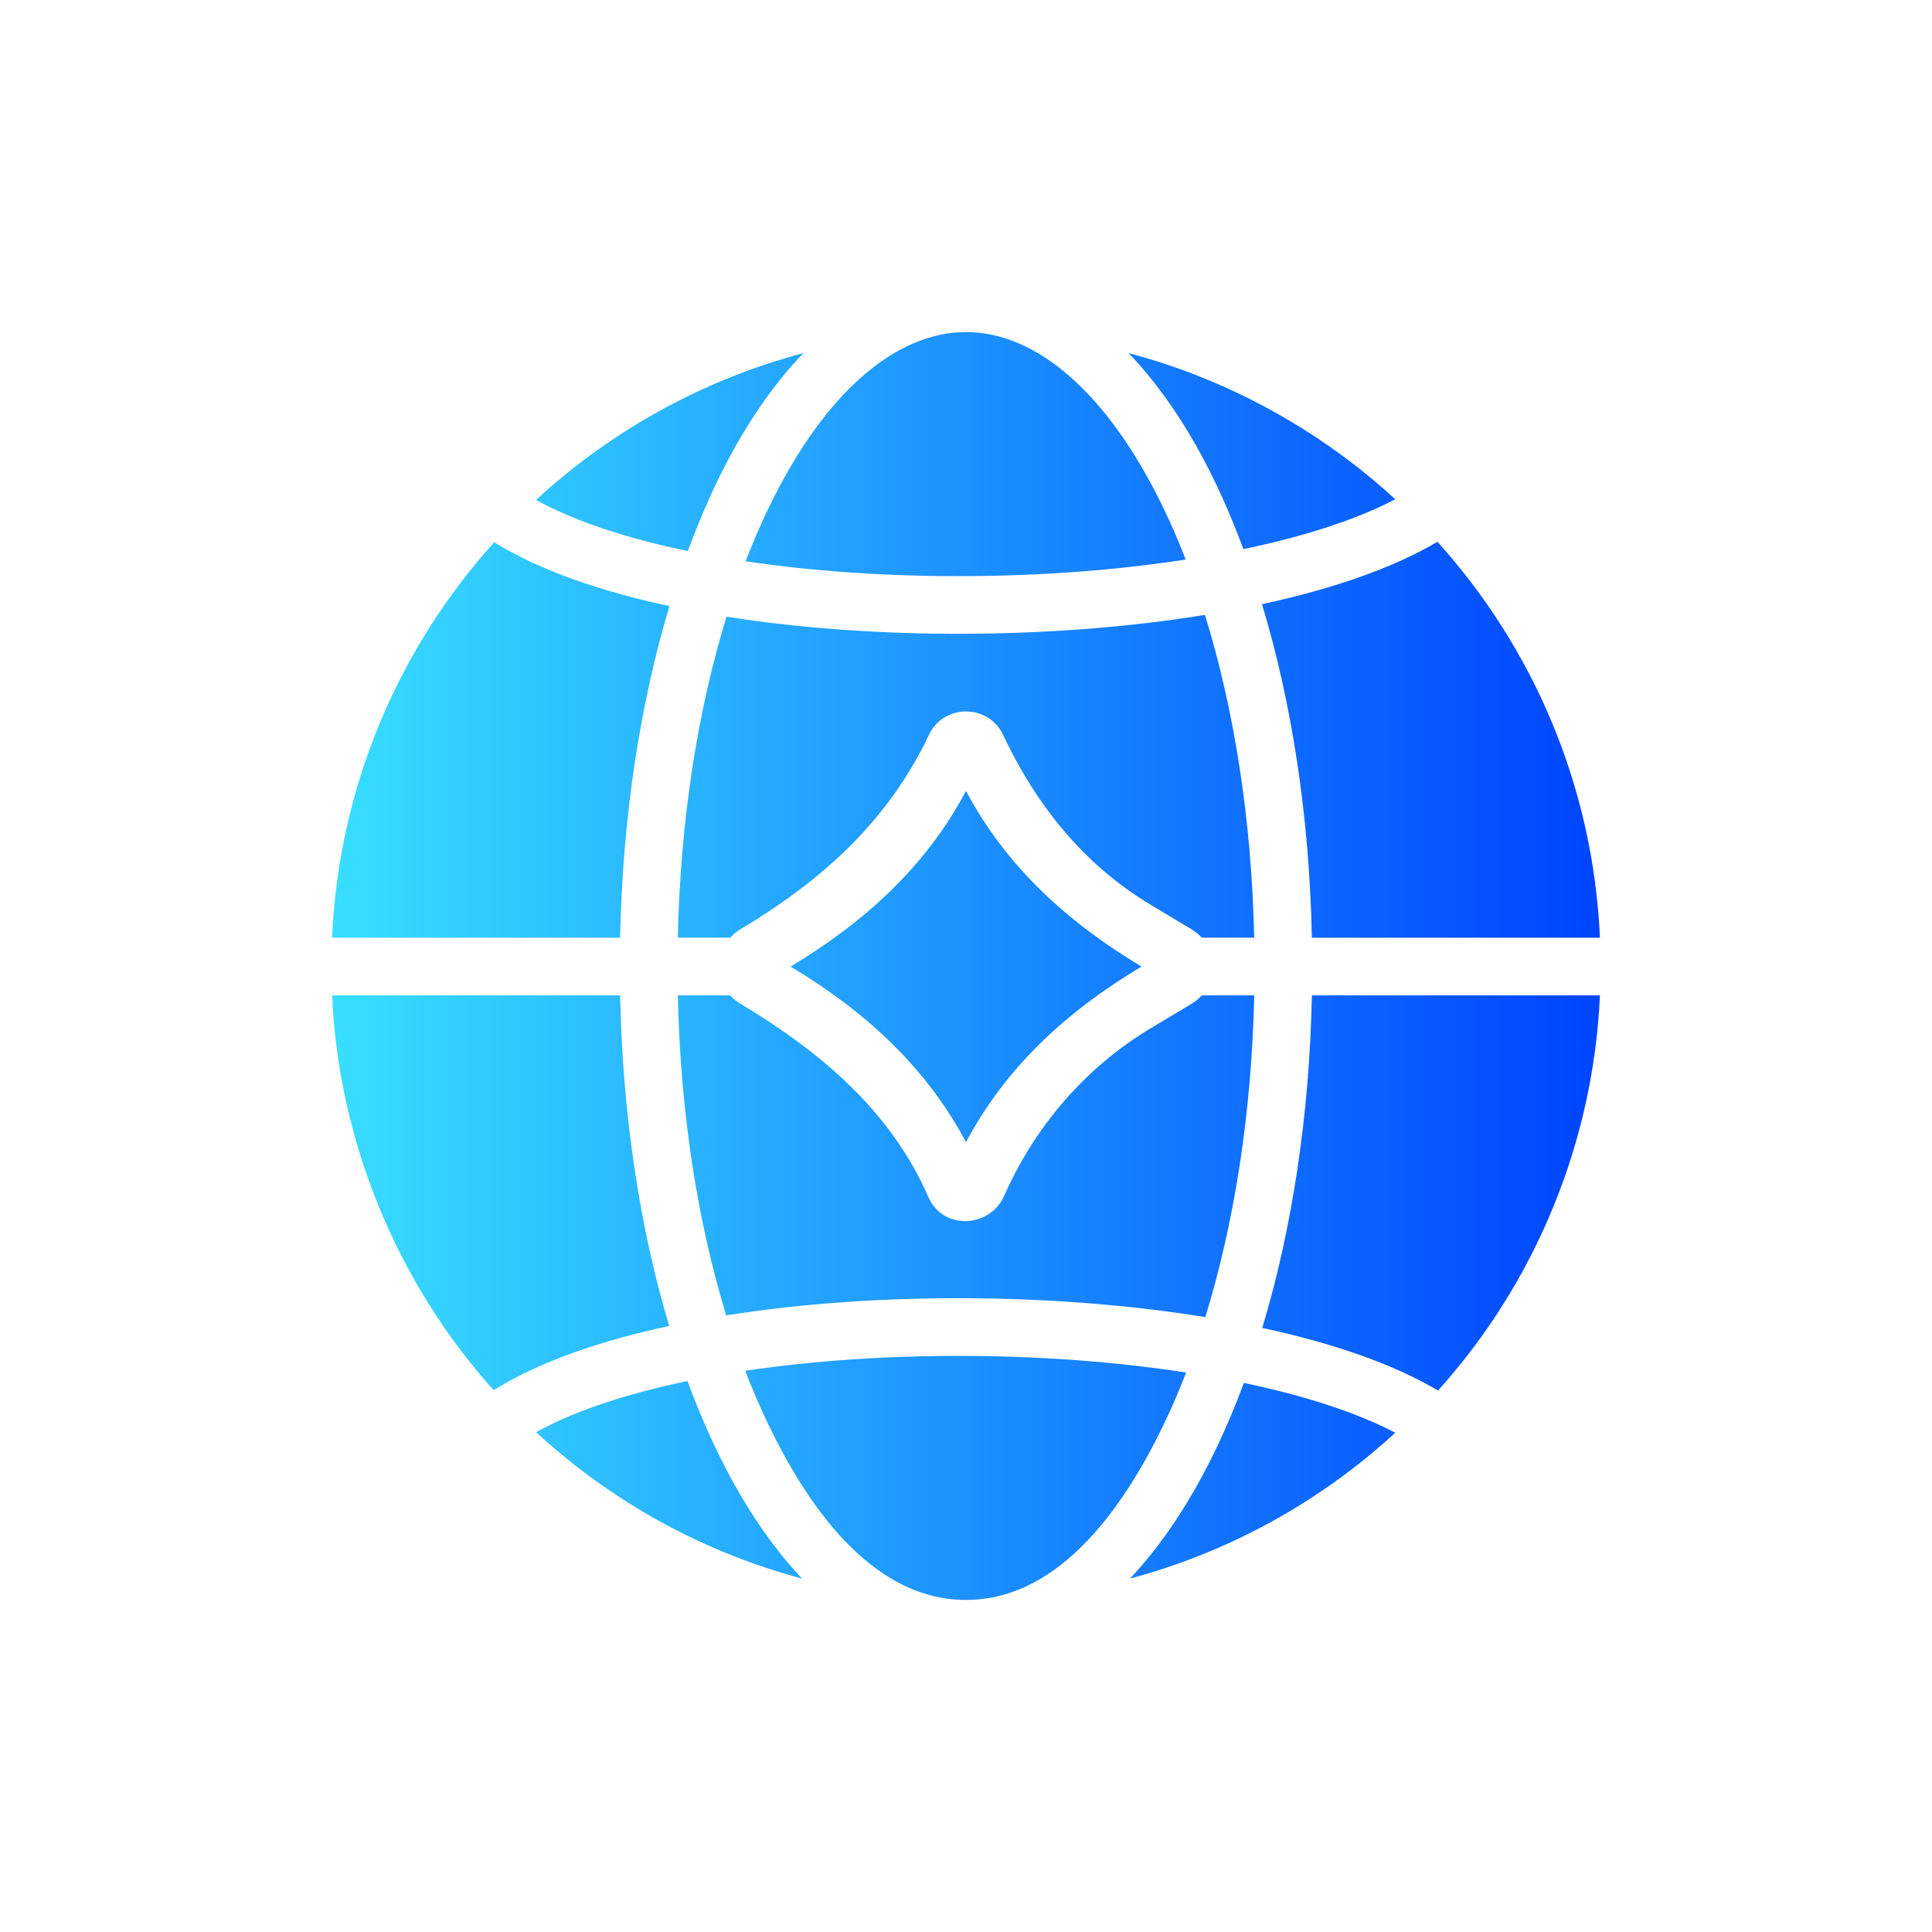 <?xml version="1.0" encoding="utf-8"?>
<svg xmlns="http://www.w3.org/2000/svg" fill="none" height="100%" overflow="visible" preserveAspectRatio="none" style="display: block;" viewBox="0 0 128 128" width="100%">
<g id="Frame 56">
<path d="M63.953 89.831C68.989 89.854 74.006 90.227 78.583 90.934C78.129 92.104 77.652 93.227 77.14 94.287C74.689 99.413 70.403 106 64.001 106C57.598 106 53.312 99.413 50.861 94.287C50.336 93.193 49.839 92.033 49.375 90.819C53.929 90.136 58.931 89.811 63.953 89.831ZM45.547 91.498C46.121 93.055 46.742 94.54 47.411 95.935C49.016 99.293 50.942 102.26 53.14 104.586C46.465 102.804 40.444 99.427 35.514 94.884C38.056 93.48 41.496 92.338 45.547 91.498ZM82.411 91.622C86.444 92.467 89.888 93.585 92.44 94.923C87.519 99.446 81.512 102.809 74.862 104.586C77.059 102.26 78.985 99.293 80.59 95.935C81.24 94.579 81.847 93.136 82.411 91.622ZM106 65.947C105.565 75.634 101.767 84.911 95.273 92.128C92.244 90.327 88.178 88.961 83.629 87.977C85.579 81.504 86.754 73.981 86.916 65.946L106 65.947ZM41.085 65.947C41.248 73.929 42.404 81.41 44.334 87.848C39.8 88.823 35.739 90.213 32.704 92.104C26.264 84.93 22.431 75.567 22.002 65.946L41.085 65.947ZM48.377 65.947C48.563 66.152 48.788 66.338 49.045 66.496C54.301 69.644 58.989 73.556 61.498 79.283C62.448 81.509 65.521 81.371 66.505 79.283C68.531 74.655 71.904 70.719 76.252 68.115L78.957 66.496C79.201 66.338 79.43 66.162 79.626 65.947H83.095C82.927 73.823 81.752 81.112 79.855 87.261C74.881 86.454 69.415 86.034 63.973 86.01C58.536 85.986 53.079 86.358 48.114 87.147C46.237 81.023 45.076 73.776 44.908 65.947L48.377 65.947ZM64 52.4C66.686 57.458 70.781 61.132 75.626 64.036C70.781 66.94 66.686 70.614 64 75.672C61.315 70.614 57.22 66.94 52.375 64.036C57.22 61.132 61.315 57.458 64 52.4ZM32.742 35.924C35.776 37.801 39.828 39.187 44.352 40.156C42.413 46.614 41.247 54.119 41.084 62.125H22C22.449 52.065 26.43 42.927 32.742 35.924ZM79.83 40.739C81.741 46.906 82.926 54.219 83.093 62.124H79.624C79.428 61.91 79.199 61.733 78.955 61.575L76.251 59.956C71.745 57.252 68.616 53.292 66.408 48.587C65.4 46.652 62.6 46.652 61.592 48.587C58.868 54.386 54.482 58.317 49.044 61.575C48.786 61.733 48.562 61.919 48.375 62.124H44.907C45.074 54.267 46.244 46.996 48.132 40.858C53.096 41.641 58.543 42.014 63.971 41.99C69.408 41.966 74.865 41.546 79.83 40.739ZM95.235 35.895C101.556 42.903 105.55 52.056 106 62.125H86.915C86.753 54.066 85.573 46.514 83.609 40.028C88.148 39.048 92.205 37.687 95.235 35.895ZM64 22C68.645 22 73.418 26.003 77.14 33.784C77.642 34.826 78.11 35.924 78.554 37.071C73.991 37.778 68.979 38.15 63.952 38.169C58.939 38.193 53.946 37.864 49.398 37.185C49.857 35.996 50.344 34.859 50.86 33.784C54.582 26.003 59.356 22 64 22ZM53.226 23.395C49.704 27.082 47.325 31.759 45.571 36.508C41.505 35.667 38.06 34.525 35.513 33.121C40.521 28.506 46.642 25.134 53.226 23.395ZM74.775 23.395C81.34 25.129 87.441 28.487 92.439 33.077C89.878 34.42 86.428 35.538 82.381 36.383C80.627 31.678 78.263 27.054 74.775 23.395Z" fill="url(#paint0_linear_0_10876)" id="Vector"/>
</g>
<defs>
<linearGradient gradientUnits="userSpaceOnUse" id="paint0_linear_0_10876" x1="106" x2="22" y1="64" y2="64">
<stop stop-color="#0044FF"/>
<stop offset="1" stop-color="#38DEFF"/>
</linearGradient>
</defs>
</svg>